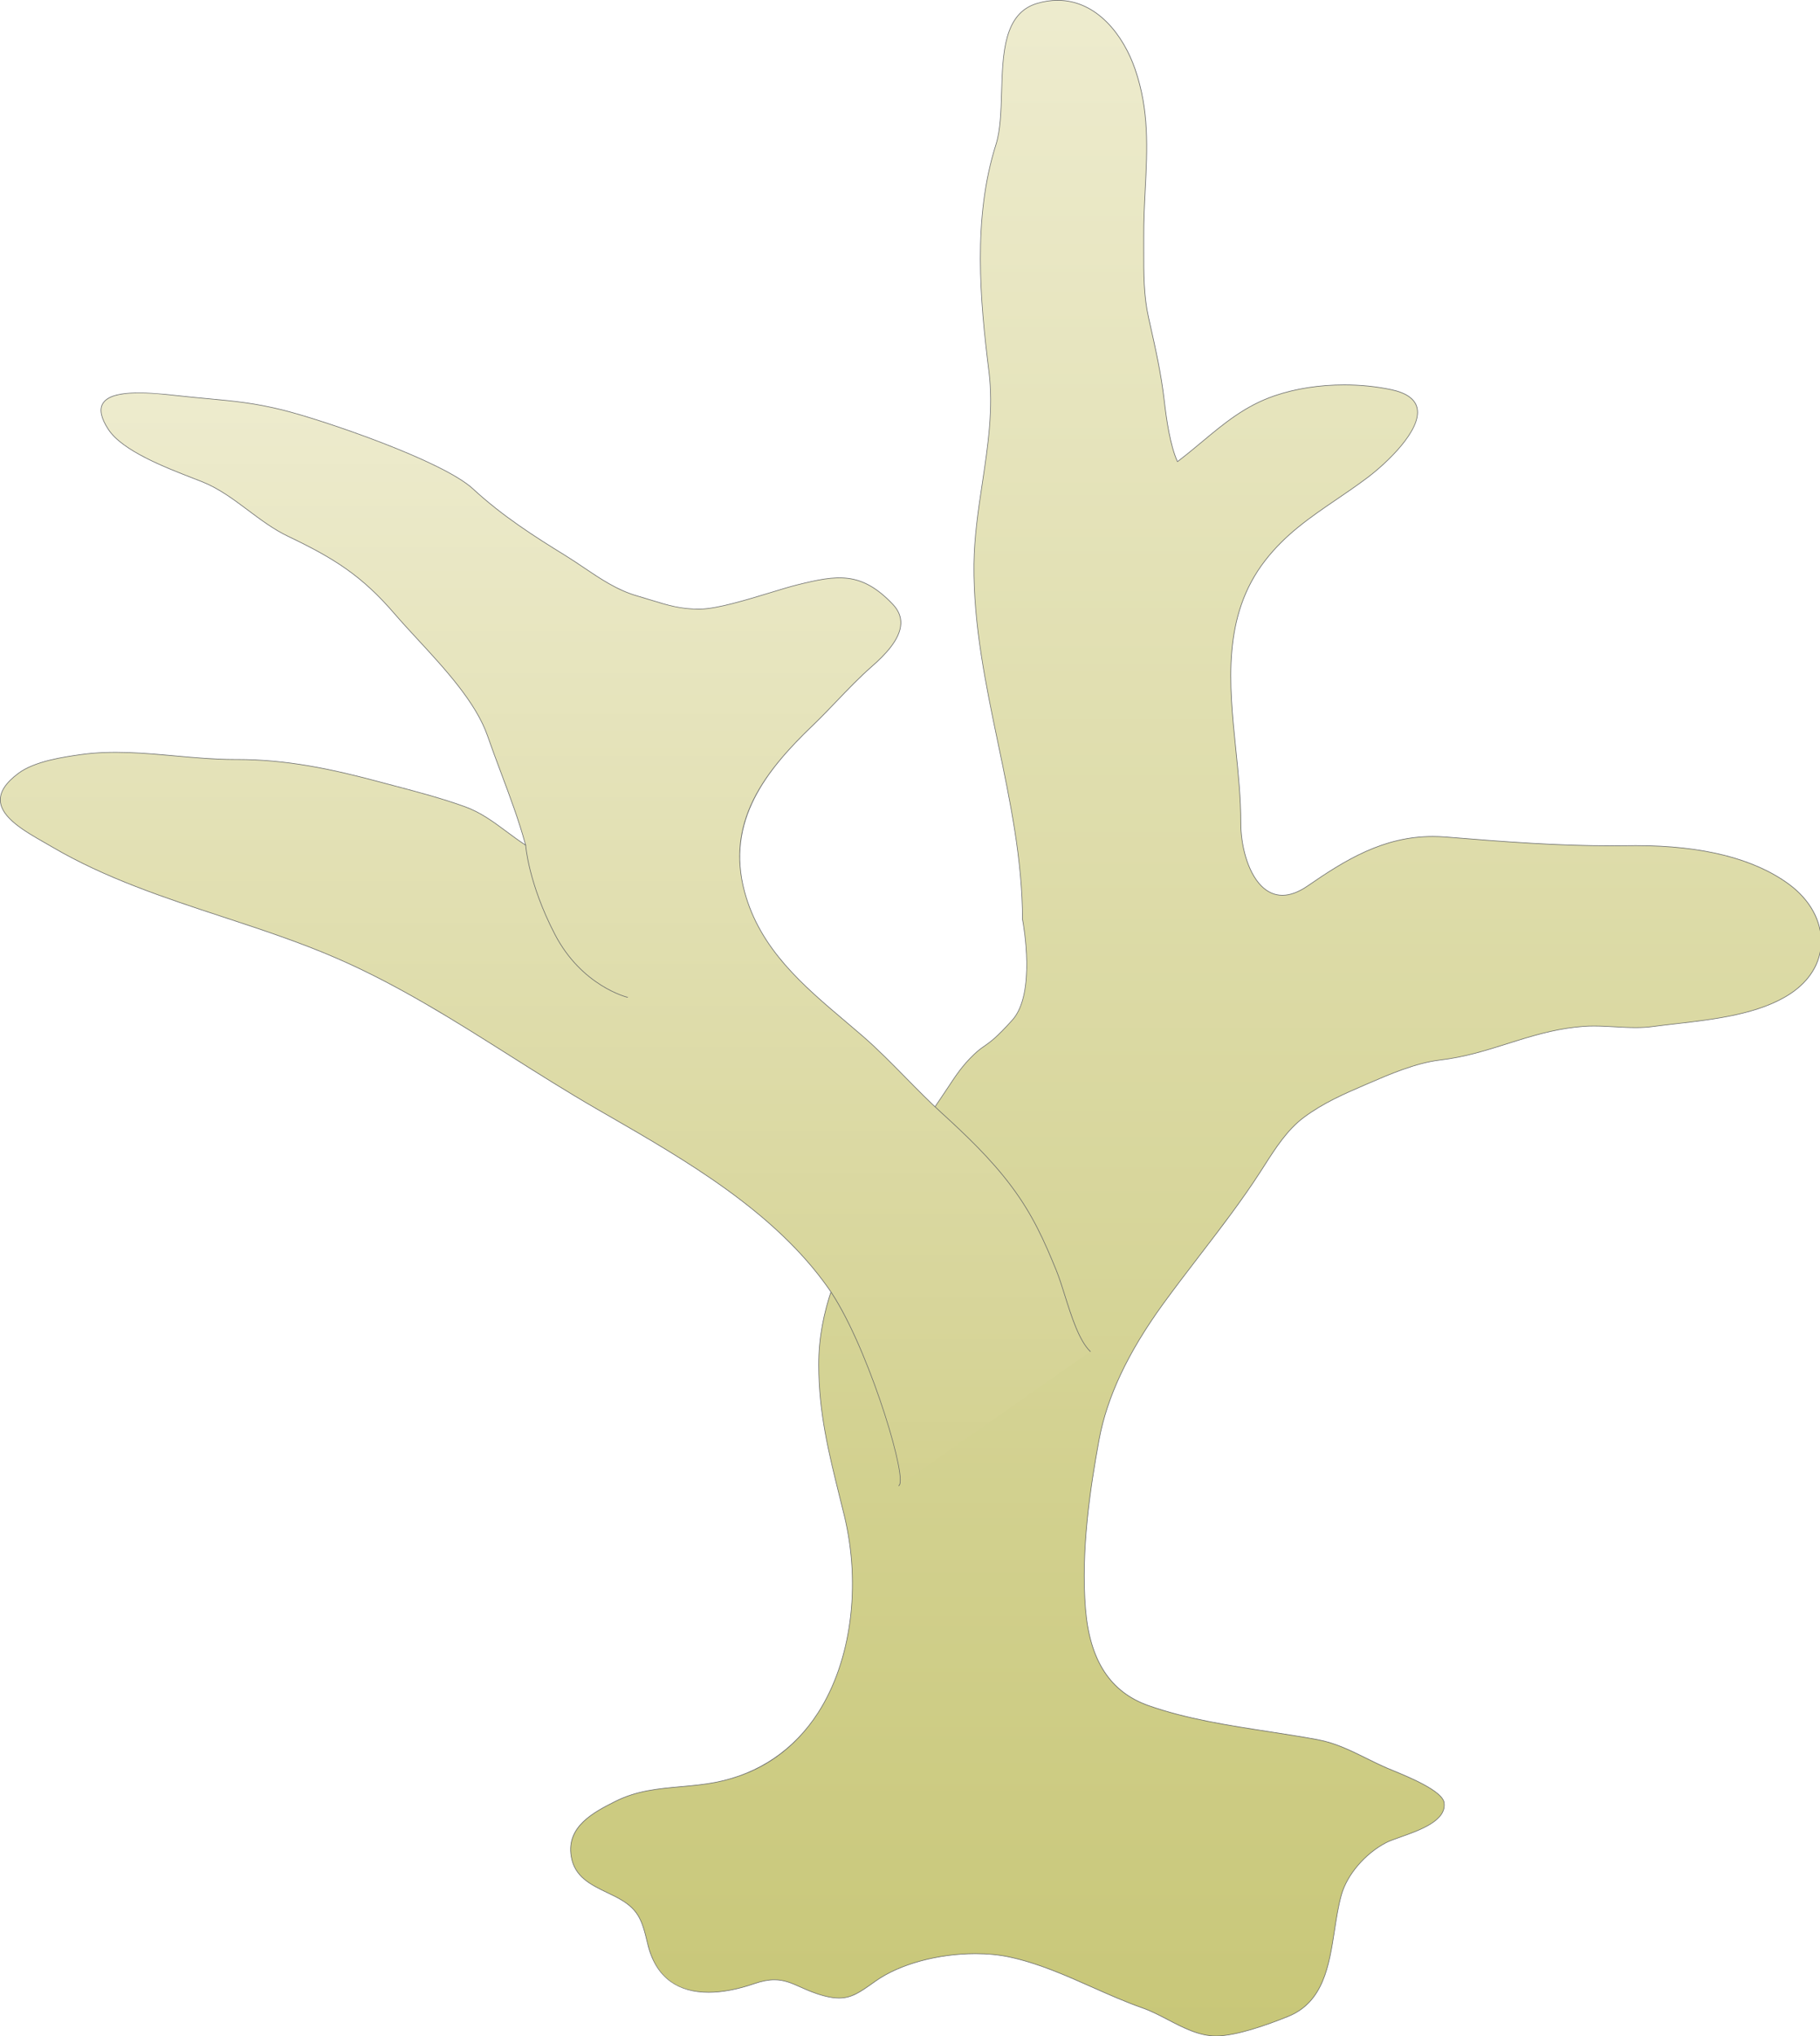 
        <svg xmlns:rdf="http://www.w3.org/1999/02/22-rdf-syntax-ns#" xmlns="http://www.w3.org/2000/svg" xmlns:cc="http://creativecommons.org/ns#" xmlns:xlink="http://www.w3.org/1999/xlink" xmlns:dc="http://purl.org/dc/elements/1.1/" x="0px" y="0px" width="447" height="500" viewBox="0 0 447 500" xml:space="preserve">
            <title>Branching coral: juvenile</title>
            <desc xmlns:ian_image_library="https://ian.umces.edu/media-library/">
                <ian_image_library:title>Branching coral: juvenile</ian_image_library:title>
                <ian_image_library:descr>Illustration of a juvenile branching coral</ian_image_library:descr>
                <ian_image_library:scene>
                    <ian_image_library:contains>branching, coral, Cnidaria, juvenile, </ian_image_library:contains>
                    <ian_image_library:when>2006-01-01</ian_image_library:when>
                </ian_image_library:scene>
            </desc>
            
<g id="ian_symbols_1738cc432b6748c4419540f78916cc35">
	<g>
		<g>
				<linearGradient id="ian_symbols_d28d3adfc8cb7224f182ed3cbeead386" gradientUnits="userSpaceOnUse" x1="2148.325" y1="2802.651" x2="2148.325" y2="287.056" gradientTransform="matrix(0.199 0 0 -0.199 -133.153 556.962)">
				<stop  offset="0.011" style="stop-color:#EDEBCD"/>
				<stop  offset="1" style="stop-color:#C8C778"/>
			</linearGradient>
			<path fill="url(#ian_symbols_d28d3adfc8cb7224f182ed3cbeead386)" d="M251.13,225.808c0-29.535-12.227-57.831-11.922-87.242c0.162-16.011,5.634-31.657,3.683-47.339
				c-2.263-18.143-3.899-38.007,1.725-55.747c3.315-10.492-2.113-31.018,10.079-34.641c12.192-3.607,20.677,6.202,24.092,16.148
				c4.833,14.045,2.025,26.955,2.123,41.142c0.044,6.826-0.28,13.308,1.192,19.898c1.519,6.782,3.057,13.46,3.838,20.286
				c0.54,4.639,1.43,10.988,3.251,15.043c8.268-6.285,14.089-12.851,23.895-16.193c8.716-2.968,19.389-3.425,28.591-1.494
				c14.738,3.101,0.671,16.732-5.919,21.677c-9.07,6.806-18.087,11.312-25.055,20.32c-14.458,18.694-5.895,42.646-5.961,64.308
				c-0.032,9.475,5.096,23.367,16.421,15.563c10.305-7.111,20.33-13.116,33.92-12.02c14.969,1.228,29.446,2.354,44.749,2.128
				c12.863-0.197,28.709,1.474,39.589,9.504c9.863,7.293,11.033,19.809,0.228,26.895c-9.104,5.986-23.073,6.59-33.911,8.044
				c-5.43,0.713-11.248-0.457-16.723-0.068c-5.774,0.423-10.988,1.804-16.558,3.548c-6.61,2.069-12.03,3.922-18.859,4.733
				c-5.84,0.708-12.094,3.381-17.61,5.769c-5.44,2.349-10.728,4.56-15.758,8.3c-4.508,3.356-7.575,8.551-10.686,13.371
				c-7.032,10.924-16.027,21.623-23.895,32.459c-7.413,10.221-13.504,21.308-15.726,33.397c-2.428,13.22-4.411,27.918-3.315,41.486
				c0.867,10.575,4.681,19.917,15.465,23.711c12.939,4.575,28.08,5.873,41.531,8.364c6.177,1.15,11.096,4.379,16.917,6.919
				c2.708,1.189,13.644,5.199,14.153,8.536c0.877,5.789-10.893,8.089-14.252,9.843c-4.845,2.536-9.494,7.543-10.978,12.851
				c-2.926,10.472-1.408,25.077-13.037,29.805c-4.715,1.907-12.561,4.766-17.654,4.811c-6.403,0.064-12.234-4.811-18.099-6.87
				c-11.15-3.922-21.286-10.079-32.773-12.531c-9.905-2.123-24.438-0.039-32.837,5.921c-4.855,3.445-7.012,5.135-12.745,3.598
				c-7.317-1.971-9.224-5.637-16.974-2.993c-11.249,3.882-23.149,3.514-26.269-9.818c-1.43-6.025-2.221-8.644-8.084-11.617
				c-4.757-2.384-9.755-4.054-10.686-9.819c-1.173-7.15,5.094-10.576,10.75-13.435c8.02-4.074,16.332-3.081,24.753-4.728
				c29.694-5.764,37.886-39.535,31.569-65.521c-3.153-12.92-6.253-23.686-6.276-36.994c-0.02-12.635,4.465-23.451,10.426-34.237
				c5.843-10.576,12.573-21.087,19.389-30.97c2.905-4.216,4.639-7.504,8.313-10.993c3.034-2.895,3.403-1.745,9.45-8.482
				c6.049-6.772,2.479-24.655,2.479-24.655L251.13,225.808z"/>
			<path fill="#636566" d="M298.631,500c-4.129,0-8.039-2.036-11.82-4.005c-2.029-1.057-4.128-2.149-6.182-2.87
				c-4.288-1.508-8.486-3.373-12.544-5.176c-6.467-2.873-13.154-5.845-20.22-7.353c-2.499-0.536-5.286-0.808-8.282-0.808
				c-9.272,0-18.658,2.574-24.495,6.718l-0.393,0.278c-3.427,2.435-5.495,3.903-8.633,3.904c-1.106,0-2.343-0.188-3.782-0.574
				c-2.315-0.624-4.1-1.421-5.676-2.124c-2.152-0.961-4.01-1.791-6.407-1.791c-1.445,0-3.031,0.302-4.847,0.921
				c-4.129,1.425-7.937,2.147-11.319,2.147c-3.763,0-6.921-0.905-9.387-2.69c-2.777-2.01-4.682-5.149-5.661-9.33
				c-1.437-6.054-2.251-8.629-8.044-11.567c-0.572-0.287-1.156-0.567-1.721-0.839c-4.207-2.018-8.18-3.927-9.006-9.036
				c-1.221-7.443,5.721-10.951,10.79-13.514c5.302-2.693,10.607-3.167,16.224-3.668c2.795-0.249,5.685-0.507,8.548-1.066
				c10.58-2.054,19.267-7.965,25.122-17.092c8.113-12.65,10.561-31.171,6.389-48.337c-0.363-1.488-0.725-2.947-1.083-4.385
				c-2.777-11.185-5.176-20.843-5.195-32.627c-0.021-13.525,5.263-24.915,10.435-34.273c5.268-9.535,11.793-19.957,19.393-30.977
				c0.686-0.996,1.304-1.937,1.903-2.847c1.936-2.944,3.607-5.486,6.42-8.157c1.088-1.039,1.833-1.557,2.622-2.106
				c1.38-0.961,2.944-2.049,6.823-6.372c5.762-6.45,2.712-23.272,2.475-24.517c-0.016-0.014-0.025-0.034-0.025-0.057
				c0-14.597-3.037-29.124-5.974-43.173c-3-14.353-6.102-29.194-5.948-44.07c0.068-6.72,1.084-13.466,2.067-19.991
				c1.351-8.969,2.748-18.244,1.616-27.339c-2.179-17.475-4.024-37.638,1.728-55.779c1.1-3.481,1.233-8.006,1.373-12.796
				c0.28-9.568,0.57-19.462,8.756-21.894C256.393,0.258,258.102,0,259.754,0c9.792,0,16.289,8.762,19.105,16.962
				c3.491,10.148,3.007,19.579,2.492,29.565c-0.194,3.763-0.394,7.654-0.366,11.602c0.008,1.168,0.004,2.342,0.001,3.476
				c-0.015,5.631-0.03,10.951,1.188,16.405l0.232,1.035c1.473,6.57,2.866,12.777,3.607,19.259
				c0.568,4.867,1.445,10.952,3.206,14.934c2.134-1.625,4.113-3.275,6.027-4.87c5.432-4.528,10.562-8.804,17.814-11.276
				c5.113-1.741,11.02-2.661,17.082-2.661c3.981,0,7.867,0.392,11.55,1.165c3.768,0.793,5.933,2.34,6.434,4.6
				c1.198,5.401-7.537,13.62-12.324,17.212c-2.517,1.889-5.048,3.613-7.495,5.28c-6.437,4.385-12.517,8.526-17.546,15.026
				c-10.508,13.586-8.811,30.18-7.169,46.226c0.61,5.969,1.242,12.141,1.224,18.035c-0.017,5.188,1.535,11.997,5.041,15.516
				c1.495,1.5,3.213,2.261,5.107,2.261s3.963-0.766,6.155-2.276c9.289-6.409,18.633-12.163,30.773-12.163
				c1.052,0,2.127,0.044,3.196,0.13c14.888,1.222,27.343,2.156,40.758,2.156c1.334,0,2.674-0.01,3.983-0.029
				c0.647-0.01,1.299-0.015,1.936-0.015c16.443,0,29.127,3.208,37.7,9.534c5.171,3.824,8.049,9.101,7.898,14.479
				c-0.139,4.932-2.865,9.386-7.674,12.54c-7.577,4.983-18.537,6.246-28.207,7.36c-2.006,0.232-3.9,0.45-5.736,0.696
				c-1.21,0.158-2.528,0.235-4.032,0.235c-1.697,0-3.438-0.097-5.124-0.193c-1.679-0.094-3.415-0.193-5.1-0.193
				c-0.893,0-1.701,0.027-2.471,0.081c-5.654,0.414-10.702,1.716-16.541,3.544c-0.631,0.198-1.252,0.394-1.863,0.587
				c-5.809,1.831-10.826,3.414-17.009,4.149c-5.941,0.72-12.4,3.516-17.59,5.763l-0.69,0.297
				c-5.267,2.272-10.241,4.418-15.052,7.995c-4.056,3.02-6.953,7.548-9.753,11.926c-0.306,0.477-0.61,0.953-0.915,1.425
				c-4.462,6.933-9.801,13.888-14.966,20.614c-2.977,3.878-6.054,7.888-8.932,11.849c-8.634,11.905-13.773,22.819-15.712,33.366
				c-2.154,11.733-4.478,27.051-3.314,41.466c1.036,12.626,6.079,20.361,15.415,23.646c9.222,3.261,19.591,4.861,29.619,6.406
				c3.954,0.61,8.042,1.24,11.9,1.955c4.36,0.811,8.048,2.634,11.954,4.562c1.602,0.793,3.26,1.612,4.98,2.362
				c0.364,0.159,0.886,0.374,1.491,0.624c3.979,1.636,12.26,5.039,12.707,7.97c0.681,4.499-5.976,6.851-10.838,8.569
				c-1.436,0.507-2.674,0.946-3.454,1.353c-5.157,2.698-9.553,7.843-10.941,12.803c-0.751,2.69-1.199,5.587-1.673,8.655
				c-1.342,8.689-2.731,17.672-11.408,21.2c-5.374,2.174-12.804,4.774-17.682,4.818H298.631z M239.584,479.638
				c3.007,0,5.804,0.273,8.314,0.811c7.081,1.511,13.775,4.486,20.249,7.363c4.056,1.801,8.251,3.666,12.532,5.171
				c2.064,0.725,4.167,1.821,6.202,2.88c3.765,1.961,7.659,3.988,11.75,3.988l0.122-0.001c4.854-0.043,12.265-2.637,17.627-4.805
				c8.598-3.496,9.979-12.437,11.315-21.083c0.455-2.937,0.923-5.974,1.677-8.673c1.398-4.997,5.825-10.18,11.015-12.897
				c0.79-0.412,2.033-0.851,3.474-1.361c4.811-1.7,11.402-4.029,10.738-8.403c-0.434-2.847-8.661-6.229-12.615-7.855
				c-0.605-0.249-1.129-0.464-1.493-0.624c-1.723-0.752-3.383-1.572-4.988-2.365c-3.895-1.924-7.574-3.742-11.914-4.55
				c-3.856-0.713-7.943-1.345-11.895-1.953c-10.036-1.548-20.411-3.148-29.647-6.413c-9.398-3.307-14.474-11.085-15.515-23.777
				c-1.166-14.433,1.16-29.764,3.316-41.507c1.943-10.569,7.09-21.504,15.738-33.426c2.878-3.964,5.957-7.974,8.934-11.853
				c5.162-6.723,10.5-13.676,14.959-20.603c0.304-0.472,0.609-0.948,0.914-1.425c2.808-4.39,5.712-8.93,9.791-11.966
				c4.825-3.588,9.808-5.737,15.082-8.012l0.69-0.297c5.199-2.251,11.668-5.052,17.632-5.774c6.168-0.734,11.178-2.314,16.98-4.144
				c0.612-0.193,1.233-0.388,1.864-0.586c5.849-1.831,10.906-3.136,16.576-3.55c0.773-0.056,1.585-0.082,2.482-0.082
				c1.689,0,3.427,0.098,5.109,0.193c1.684,0.095,3.423,0.193,5.115,0.193c1.496,0,2.809-0.076,4.012-0.234
				c1.836-0.246,3.731-0.465,5.738-0.696c9.653-1.112,20.594-2.375,28.141-7.337c4.768-3.127,7.468-7.537,7.605-12.418
				c0.151-5.328-2.706-10.56-7.836-14.353c-8.546-6.306-21.199-9.505-37.61-9.505c-0.636,0-1.287,0.005-1.934,0.015
				c-1.309,0.019-2.651,0.029-3.986,0.029c-13.421,0-25.879-0.935-40.771-2.157c-1.065-0.086-2.136-0.129-3.183-0.129
				c-12.097,0-21.419,5.74-30.688,12.136c-2.217,1.528-4.316,2.302-6.24,2.302c-1.934,0-3.688-0.776-5.214-2.305
				c-3.537-3.549-5.103-10.404-5.086-15.622c0.019-5.887-0.612-12.055-1.223-18.02c-1.644-16.077-3.345-32.7,7.2-46.334
				c5.043-6.519,11.133-10.667,17.581-15.059c2.445-1.666,4.975-3.389,7.49-5.276c4.759-3.571,13.448-11.732,12.267-17.058
				c-0.487-2.196-2.613-3.705-6.319-4.485c-3.673-0.771-7.549-1.162-11.519-1.162c-6.046,0-11.935,0.918-17.032,2.653
				c-7.227,2.462-12.346,6.73-17.767,11.249c-1.938,1.615-3.942,3.286-6.107,4.932c-0.02,0.014-0.046,0.019-0.064,0.013
				c-0.022-0.006-0.042-0.021-0.05-0.042c-1.796-3.998-2.684-10.151-3.257-15.065c-0.741-6.474-2.132-12.676-3.605-19.243
				l-0.232-1.035c-1.222-5.471-1.208-10.798-1.192-16.439c0.003-1.134,0.006-2.307-0.002-3.475
				c-0.027-3.952,0.173-7.846,0.367-11.61c0.513-9.97,0.998-19.388-2.485-29.508c-2.798-8.151-9.249-16.861-18.962-16.861
				c-1.638,0-3.333,0.256-5.038,0.76c-8.081,2.401-8.37,12.24-8.648,21.754c-0.141,4.801-0.273,9.336-1.379,12.838
				c-5.743,18.111-3.901,38.255-1.723,55.714c1.134,9.116-0.264,18.401-1.617,27.38c-0.982,6.52-1.998,13.261-2.066,19.969
				c-0.154,14.86,2.946,29.693,5.945,44.038c2.934,14.035,5.968,28.546,5.977,43.136c0.004,0.007,0.007,0.015,0.009,0.023
				c0.036,0.179,3.508,17.998-2.497,24.72c-3.891,4.336-5.463,5.431-6.85,6.396c-0.784,0.546-1.524,1.061-2.604,2.091
				c-2.799,2.659-4.466,5.195-6.398,8.132c-0.598,0.91-1.218,1.853-1.905,2.85c-7.597,11.017-14.12,21.434-19.385,30.964
				c-5.163,9.341-10.437,20.71-10.416,34.201c0.019,11.766,2.416,21.416,5.191,32.591c0.357,1.438,0.719,2.897,1.083,4.385
				c4.182,17.206,1.726,35.772-6.408,48.455c-2.835,4.419-6.319,8.1-10.355,10.94c-4.341,3.055-9.343,5.147-14.865,6.219
				c-2.87,0.562-5.765,0.819-8.564,1.07c-5.602,0.5-10.893,0.971-16.169,3.652c-5.027,2.542-11.912,6.022-10.71,13.356
				c0.813,5.031,4.752,6.922,8.922,8.923c0.565,0.272,1.15,0.552,1.723,0.84c5.854,2.969,6.675,5.564,8.123,11.668
				c1.849,7.898,6.863,11.903,14.902,11.903c3.365,0,7.157-0.72,11.27-2.139c1.832-0.625,3.434-0.928,4.896-0.928
				c2.43,0,4.302,0.836,6.469,1.805c1.57,0.701,3.35,1.495,5.653,2.116c1.426,0.383,2.651,0.569,3.743,0.569
				c3.09-0.001,5.143-1.459,8.546-3.876l0.393-0.279C220.862,482.222,230.282,479.638,239.584,479.638z"/>
		</g>
		<g>
				<linearGradient id="ian_symbols_330b1713dbe79ce4f131c0bb509e0496" gradientUnits="userSpaceOnUse" x1="1344.199" y1="2317.508" x2="1344.199" y2="967.062" gradientTransform="matrix(0.199 0 0 -0.199 -133.153 556.962)">
				<stop  offset="0.011" style="stop-color:#EDEBCD"/>
				<stop  offset="1" style="stop-color:#D3D190"/>
			</linearGradient>
			<path fill="url(#ian_symbols_330b1713dbe79ce4f131c0bb509e0496)" d="M267.804,331.862c-3.988-3.833-6.091-14.389-8.366-19.917
				c-3.153-7.715-5.949-13.849-10.957-20.556c-5.084-6.821-11.054-12.497-17.286-18.187c-6.634-6.045-12.615-12.984-19.389-18.856
				c-11.684-10.114-24.655-19.431-28.948-35.407c-4.617-17.19,4.954-29.49,16.701-40.759c5.061-4.855,9.396-10.005,14.632-14.59
				c5.061-4.442,9.895-10.173,5.071-15.224c-7.934-8.344-14.035-7.086-23.419-4.766c-5.811,1.44-17.849,5.862-23.832,5.956
				c-5.919,0.098-9.723-1.568-15.487-3.219c-6.654-1.897-11.954-6.413-17.664-9.926c-8.02-4.929-15.694-9.902-22.707-16.384
				c-7.315-6.762-36.488-16.787-46.621-19.323c-9.538-2.384-15.487-2.384-26.218-3.578c-9.049-1.007-23.659-2.275-16.679,8.344
				c3.858,5.863,16.767,10.34,23.052,12.841c7.693,3.071,13.46,9.735,21.036,13.366c11.163,5.332,17.969,9.48,26.215,19.072
				c7.305,8.496,19.163,19.367,22.824,29.987c3.079,8.899,6.917,17.819,9.332,26.782c-5.071-3.283-9.18-7.371-14.966-9.46
				c-6.634-2.388-13.472-4.079-20.257-5.897c-12.104-3.263-23.311-5.711-36.056-5.671c-12.354,0.044-25.404-2.953-37.855-1.224
				c-4.705,0.664-11.565,1.7-15.487,4.649c-10.969,8.236,1.147,13.828,8.344,18.059c21.696,12.743,47.177,17.426,70.001,27.373
				c22.856,9.961,42.255,24.546,63.723,36.935c20.343,11.736,43.154,24.414,56.983,44.13c9.504,13.524,19.736,47.201,17.2,48.395"/>
			<path fill="#636566" d="M220.728,364.883c-0.028,0-0.056-0.016-0.068-0.044c-0.018-0.037-0.002-0.082,0.036-0.101
				c0.113-0.053,0.2-0.194,0.259-0.417c1.123-4.239-8.506-35.084-17.489-47.866c-13.298-18.959-35.265-31.612-54.646-42.776
				l-2.313-1.333c-7.295-4.21-14.458-8.74-21.385-13.122c-13.394-8.474-27.246-17.235-42.331-23.81
				c-9.069-3.952-18.725-7.128-28.063-10.2c-14.191-4.668-28.866-9.494-41.945-17.176c-0.603-0.355-1.231-0.713-1.897-1.093
				c-4.729-2.7-10.615-6.062-10.878-10.251c-0.142-2.262,1.304-4.5,4.422-6.841c4.05-3.045,11.232-4.058,15.522-4.663
				c7.612-1.057,15.537-0.341,23.202,0.35c4.756,0.429,9.67,0.873,14.395,0.873c0.191,0.001,0.383-0.001,0.574-0.001
				c12.21,0,23.14,2.269,35.769,5.675c1.077,0.288,2.155,0.574,3.234,0.859c5.626,1.489,11.444,3.029,17.029,5.039
				c3.95,1.426,7.053,3.732,10.339,6.173c1.437,1.068,2.921,2.171,4.477,3.187c-1.583-5.823-3.793-11.717-5.93-17.419
				c-1.127-3.006-2.292-6.114-3.349-9.167c-2.819-8.176-10.477-16.471-17.234-23.789c-2.008-2.175-3.905-4.229-5.576-6.173
				c-8.116-9.441-14.912-13.666-26.191-19.054c-3.534-1.694-6.716-4.078-9.794-6.383c-3.507-2.627-7.134-5.344-11.236-6.981
				c-0.679-0.27-1.435-0.563-2.249-0.879c-6.922-2.685-17.384-6.742-20.839-11.991c-1.837-2.795-2.3-4.977-1.375-6.484
				c2.015-3.287,9.901-2.893,18.125-1.976c2.876,0.32,5.358,0.549,7.759,0.771c6.415,0.593,11.482,1.062,18.468,2.808
				c10.24,2.562,39.268,12.513,46.654,19.34c7.232,6.684,15.177,11.755,22.695,16.376c1.519,0.935,3.035,1.958,4.502,2.948
				c4.065,2.744,8.269,5.581,13.143,6.97c1.177,0.337,2.267,0.673,3.32,0.998c4.16,1.283,7.441,2.304,12.145,2.219
				c4.152-0.065,11.346-2.256,17.126-4.017c2.53-0.77,4.919-1.498,6.689-1.937c9.793-2.42,15.713-3.394,23.492,4.788
				c1.408,1.474,2.082,3.11,2.005,4.861c-0.175,3.969-4.125,7.877-7.081,10.472c-3.079,2.696-5.903,5.647-8.634,8.501
				c-1.923,2.009-3.912,4.088-5.996,6.087c-11.402,10.936-21.314,23.435-16.681,40.684c3.777,14.058,14.426,23.071,24.725,31.789
				c1.383,1.17,2.812,2.38,4.199,3.581c3.699,3.207,7.218,6.789,10.621,10.253c2.83,2.881,5.757,5.86,8.769,8.604
				c5.914,5.401,12.121,11.254,17.295,18.198c5.23,7.004,8.06,13.461,10.966,20.573c0.695,1.688,1.375,3.845,2.093,6.13
				c1.64,5.207,3.498,11.11,6.257,13.761c0.03,0.029,0.031,0.077,0.002,0.107c-0.03,0.029-0.076,0.031-0.107,0.002
				c-2.786-2.678-4.651-8.6-6.296-13.824c-0.718-2.282-1.396-4.437-2.088-6.119c-2.902-7.103-5.729-13.551-10.948-20.541
				c-5.167-6.933-11.367-12.782-17.276-18.177c-3.015-2.747-5.943-5.728-8.775-8.61c-3.401-3.461-6.918-7.042-10.612-10.245
				c-1.387-1.2-2.816-2.41-4.198-3.579c-10.316-8.732-20.984-17.762-24.773-31.865c-2.129-7.927-1.403-15.337,2.219-22.654
				c3.568-7.205,9.625-13.5,14.503-18.18c2.082-1.997,4.069-4.074,5.991-6.082c2.734-2.857,5.56-5.81,8.643-8.51
				c2.935-2.576,6.857-6.453,7.029-10.365c0.075-1.709-0.585-3.307-1.963-4.751c-7.721-8.119-13.608-7.153-23.346-4.745
				c-1.766,0.438-4.153,1.165-6.681,1.935c-5.789,1.764-12.994,3.958-17.168,4.024c-0.163,0.003-0.325,0.004-0.486,0.004
				c-4.478,0-7.837-1.036-11.706-2.229c-1.053-0.325-2.141-0.661-3.318-0.997c-4.897-1.396-9.111-4.24-13.186-6.99
				c-1.465-0.989-2.98-2.012-4.496-2.945c-7.525-4.624-15.477-9.699-22.719-16.393c-7.367-6.811-36.359-16.745-46.588-19.305
				c-6.976-1.744-12.038-2.212-18.446-2.804c-2.401-0.222-4.885-0.451-7.762-0.772c-5.5-0.612-15.736-1.752-17.98,1.905
				c-0.891,1.454-0.429,3.581,1.373,6.322c3.428,5.209,13.862,9.256,20.768,11.934c0.814,0.316,1.57,0.609,2.25,0.879
				c4.121,1.645,7.756,4.367,11.271,7c3.072,2.301,6.248,4.68,9.769,6.368c11.298,5.396,18.106,9.63,26.24,19.092
				c1.67,1.943,3.565,3.995,5.572,6.169c6.767,7.329,14.436,15.636,17.265,23.842c1.056,3.051,2.221,6.159,3.348,9.163
				c2.163,5.768,4.398,11.731,5.986,17.623c0.008,0.03-0.003,0.063-0.028,0.081c-0.025,0.019-0.058,0.02-0.086,0.002
				c-1.621-1.048-3.161-2.193-4.651-3.3c-3.276-2.435-6.37-4.733-10.3-6.152c-5.578-2.008-11.393-3.547-17.016-5.035
				c-1.078-0.285-2.157-0.571-3.234-0.859c-12.616-3.402-23.537-5.669-35.73-5.669c-0.191,0-0.382,0.001-0.574,0.001
				c-4.732,0-9.65-0.444-14.408-0.874c-7.657-0.69-15.574-1.406-23.168-0.351c-4.276,0.603-11.433,1.613-15.452,4.634
				c-3.074,2.308-4.501,4.503-4.363,6.711c0.258,4.108,6.104,7.447,10.802,10.129c0.665,0.38,1.294,0.739,1.898,1.094
				c13.066,7.674,27.732,12.498,41.916,17.163c9.342,3.073,19.002,6.25,28.076,10.205c15.096,6.579,28.952,15.343,42.352,23.819
				c6.926,4.381,14.087,8.911,21.38,13.12l2.313,1.333c19.395,11.172,41.378,23.833,54.695,42.819
				c8.999,12.806,18.639,43.736,17.511,47.992c-0.071,0.268-0.186,0.442-0.341,0.516C220.75,364.88,220.739,364.883,220.728,364.883
				z"/>
		</g>
		<path fill="#636566" d="M154.13,244.955c-0.005,0-0.011-0.001-0.017-0.002c-0.112-0.026-11.283-2.736-17.92-15.539
			c-6.491-12.504-7.165-21.806-7.171-21.898c-0.003-0.042,0.029-0.078,0.071-0.08c0.05,0.002,0.078,0.029,0.08,0.071
			c0.006,0.092,0.68,9.365,7.154,21.838c6.604,12.738,17.709,15.435,17.821,15.461c0.041,0.01,0.066,0.05,0.057,0.091
			C154.195,244.932,154.164,244.955,154.13,244.955z"/>
	</g>
</g>
</svg>

